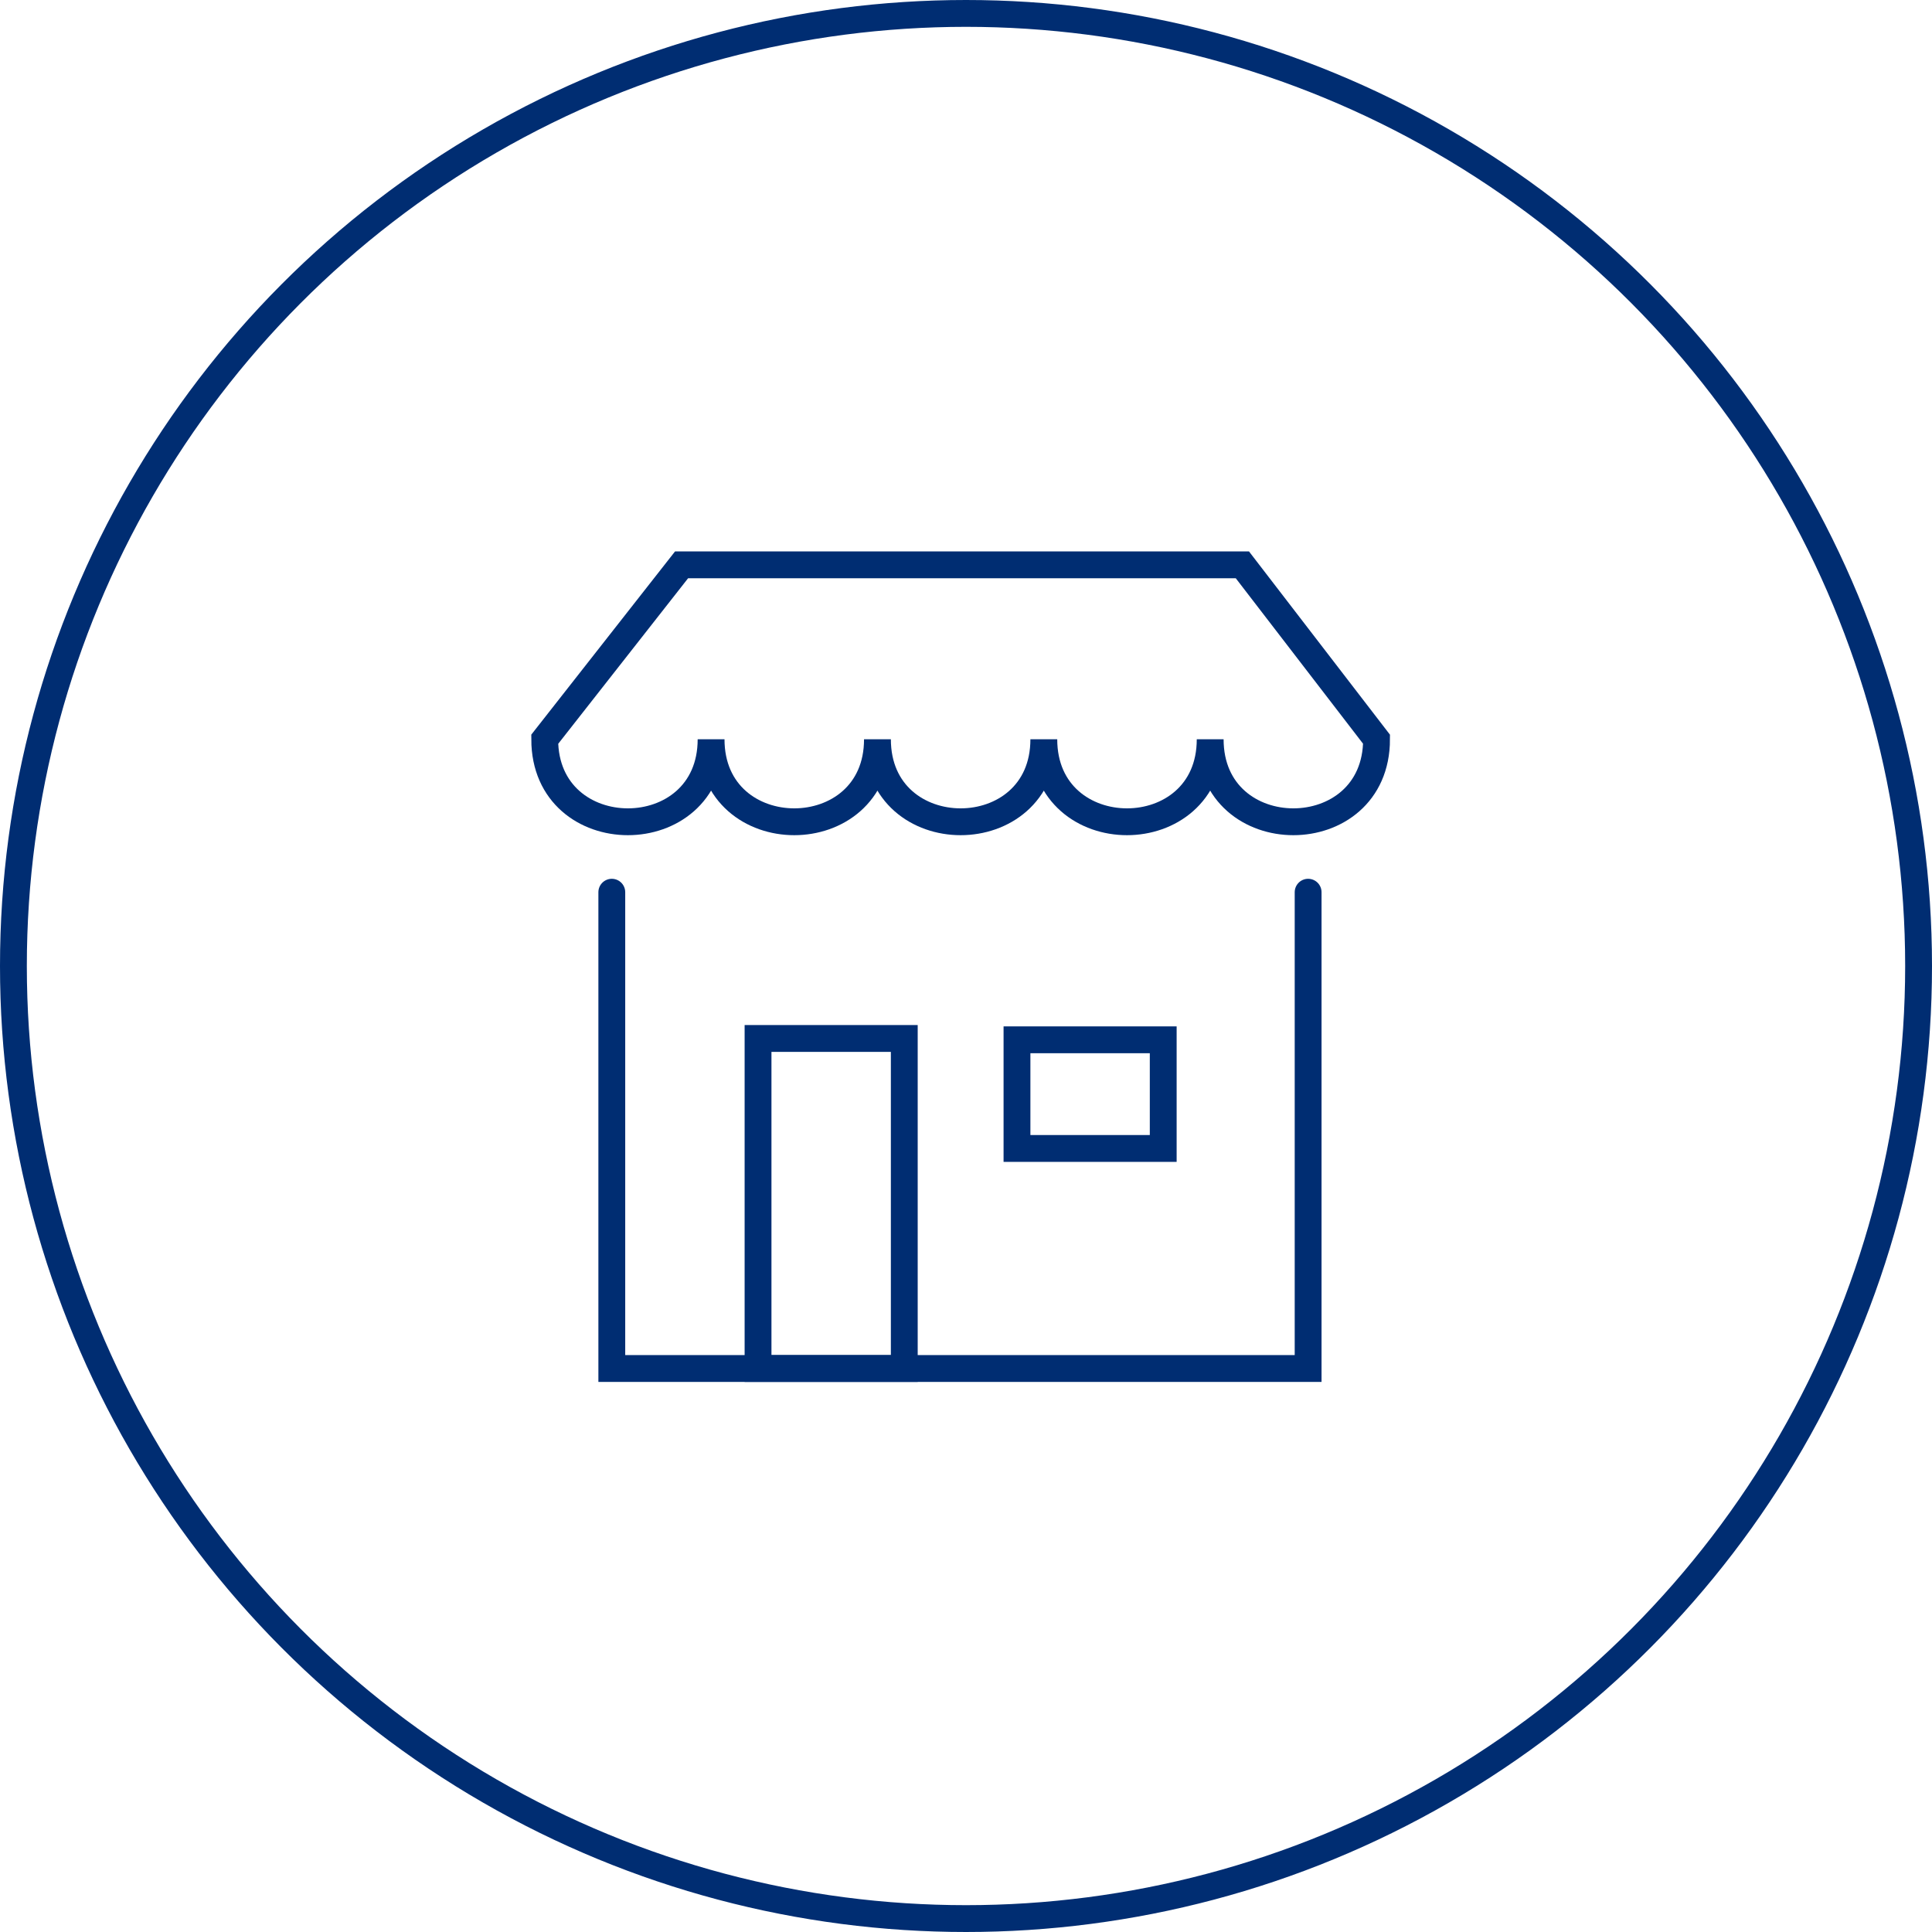<?xml version="1.0" encoding="utf-8"?>
<!-- Generator: Adobe Illustrator 22.0.1, SVG Export Plug-In . SVG Version: 6.00 Build 0)  -->
<svg version="1.1" xmlns="http://www.w3.org/2000/svg" xmlns:xlink="http://www.w3.org/1999/xlink" x="0px" y="0px"
	 viewBox="0 0 144 144" style="enable-background:new 0 0 144 144;" xml:space="preserve">
<style type="text/css">
	.st0{fill:none;stroke:#002D72;stroke-width:2;stroke-linecap:round;stroke-linejoin:round;stroke-miterlimit:10;}
	.st1{fill:none;stroke:#002D72;stroke-width:2;stroke-linecap:round;stroke-miterlimit:10;}
	.st2{fill:none;stroke:#002D72;stroke-linecap:round;stroke-linejoin:round;stroke-miterlimit:10;}
	
		.st3{fill:none;stroke:#043673;stroke-width:2;stroke-linecap:round;stroke-linejoin:round;stroke-miterlimit:10;stroke-dasharray:0.1,1.9;}
	.st4{fill:none;stroke:#000000;stroke-linecap:round;stroke-linejoin:round;stroke-miterlimit:10;}
	.st5{fill:none;stroke:#002D72;stroke-width:2;stroke-miterlimit:10;}
	.st6{fill:none;stroke:#043673;stroke-width:2;stroke-linecap:round;stroke-linejoin:round;stroke-miterlimit:10;}
	.st7{fill:none;stroke:#002D72;stroke-linecap:round;stroke-miterlimit:10;}
</style>
<g id="Layer_1">
</g>
<g id="Circles">
	<circle class="st5" cx="72" cy="72" r="71"/>
	<g>
		<polyline class="st1" points="97.5,66.5 97.5,102 45.6,102 45.6,66.5 		"/>
		<rect x="56.5" y="77.4" class="st1" width="10.9" height="24.6"/>
		<rect x="75.8" y="77.5" class="st1" width="10.9" height="8.1"/>
		<path class="st1" d="M102.6,55.1c0,8.2-12.4,8.2-12.4,0c0,8.2-12.4,8.2-12.4,0c0,8.2-12.4,8.2-12.4,0c0,8.2-12.4,8.2-12.4,0
			c0,8.2-12.4,8.2-12.4,0l10.2-13h41.8L102.6,55.1z"/>
	</g>
</g>
</svg>
